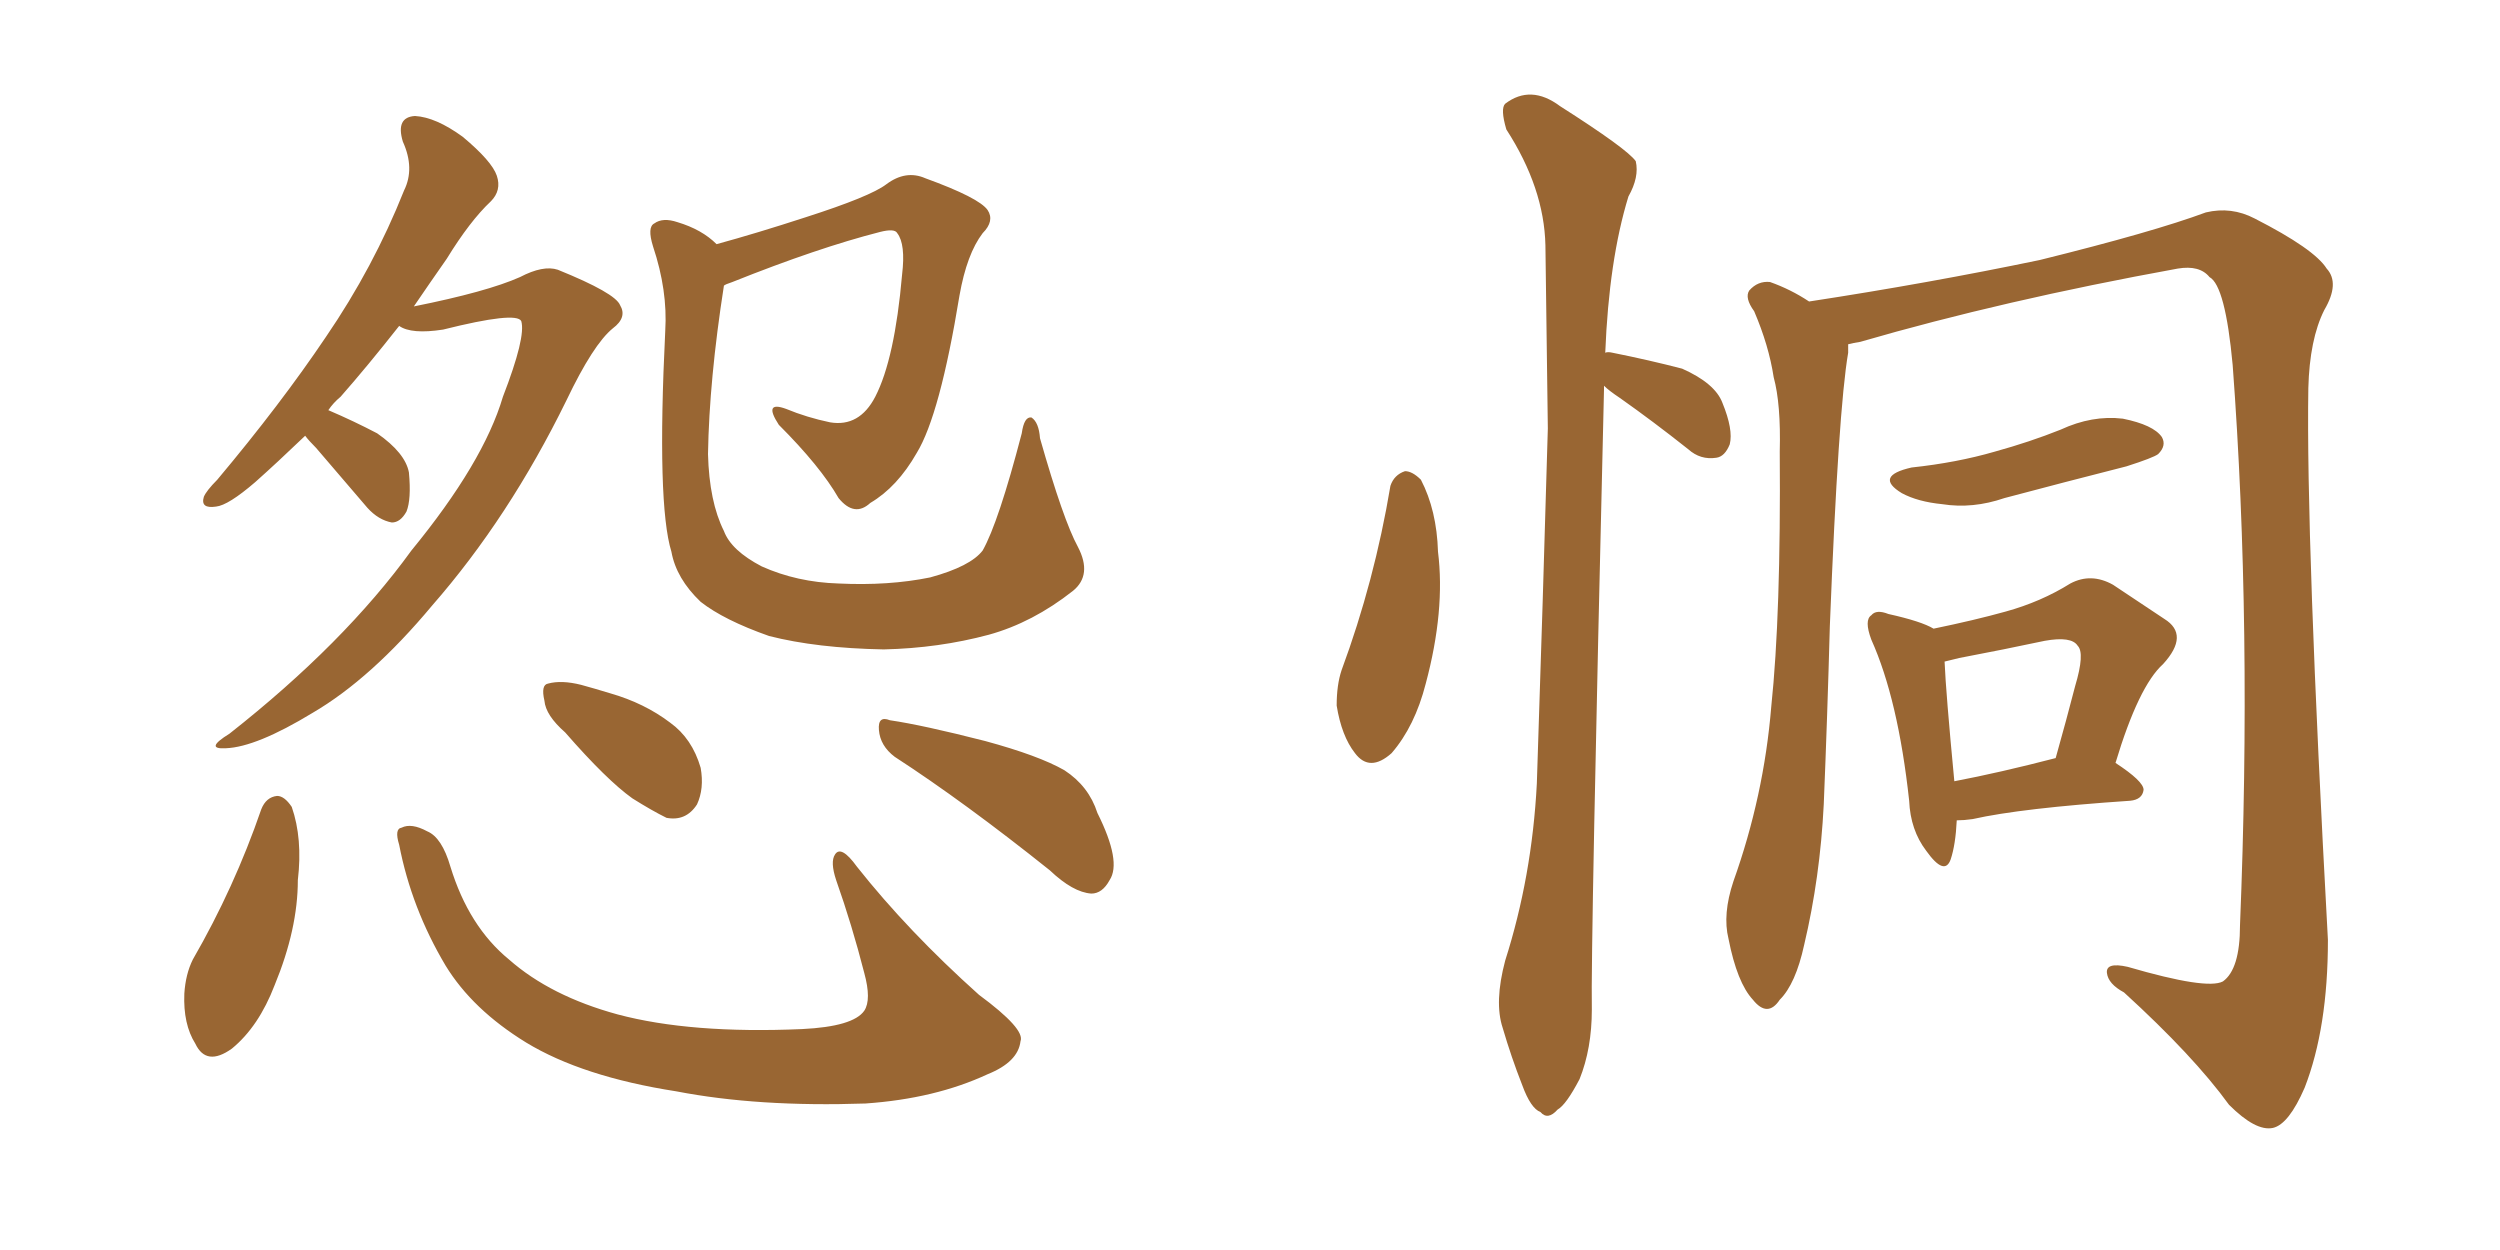 <svg xmlns="http://www.w3.org/2000/svg" xmlns:xlink="http://www.w3.org/1999/xlink" width="300" height="150"><path fill="#996633" padding="10" d="M36.62 52.29L36.62 52.29Q33.25 55.52 30.62 57.86L30.62 57.86Q27.39 60.64 25.93 60.79L25.93 60.79Q24.02 61.08 24.46 59.62L24.46 59.62Q24.76 58.89 26.07 57.57L26.07 57.57Q33.69 48.49 39.11 40.43L39.11 40.43Q44.82 32.08 48.49 22.85L48.49 22.85Q49.80 20.21 48.34 16.99L48.34 16.99Q47.46 14.06 49.80 13.92L49.80 13.92Q52.29 14.06 55.52 16.41L55.52 16.41Q59.03 19.34 59.62 21.09L59.62 21.09Q60.21 22.85 58.89 24.17L58.89 24.17Q56.40 26.51 53.61 31.05L53.61 31.05Q51.56 33.98 49.66 36.77L49.66 36.77Q58.45 35.01 62.40 33.25L62.40 33.25Q65.19 31.79 66.94 32.37L66.94 32.37Q73.83 35.16 74.41 36.62L74.41 36.62Q75.29 38.09 73.54 39.40L73.54 39.40Q71.19 41.31 67.97 48.05L67.97 48.05Q61.08 62.11 51.86 72.66L51.86 72.66Q44.53 81.45 37.50 85.55L37.50 85.55Q30.76 89.65 27.10 89.79L27.10 89.79Q24.46 89.94 27.54 88.04L27.54 88.04Q41.31 77.20 49.37 66.06L49.37 66.06Q58.01 55.52 60.35 47.61L60.35 47.61Q63.13 40.43 62.55 38.53L62.55 38.53Q61.96 37.35 53.17 39.55L53.17 39.55Q49.37 40.14 47.90 39.11L47.90 39.11Q44.09 43.95 40.87 47.61L40.87 47.61Q39.99 48.34 39.40 49.22L39.40 49.22Q42.48 50.54 45.26 52.00L45.26 52.00Q48.63 54.35 49.07 56.69L49.07 56.69Q49.37 59.91 48.78 61.38L48.78 61.38Q48.05 62.70 47.02 62.70L47.02 62.70Q45.41 62.40 44.09 60.94L44.09 60.94Q40.72 56.98 37.94 53.76L37.94 53.76Q37.06 52.88 36.62 52.29ZM129.35 65.63L129.35 65.63Q131.10 68.99 128.76 70.90L128.76 70.90Q123.93 74.71 118.65 76.17L118.65 76.17Q112.65 77.78 106.05 77.93L106.05 77.93Q98.00 77.78 92.29 76.32L92.29 76.32Q86.87 74.41 84.08 72.22L84.08 72.22Q81.15 69.43 80.57 66.21L80.57 66.21Q78.81 60.50 79.83 39.70L79.83 39.70Q80.13 34.86 78.37 29.59L78.37 29.59Q77.64 27.25 78.52 26.81L78.52 26.81Q79.54 26.07 81.30 26.66L81.30 26.66Q84.23 27.54 85.99 29.30L85.99 29.30Q90.82 27.98 96.68 26.07L96.68 26.07Q104.44 23.58 106.35 22.12L106.35 22.12Q108.69 20.36 111.04 21.39L111.04 21.39Q117.48 23.73 118.51 25.20L118.51 25.20Q119.38 26.51 117.92 27.98L117.92 27.98Q116.02 30.47 115.14 35.45L115.14 35.45Q112.79 49.80 110.01 54.35L110.01 54.35Q107.67 58.45 104.44 60.35L104.44 60.35Q102.54 62.11 100.63 59.77L100.63 59.77Q98.44 55.96 93.46 50.98L93.46 50.98Q91.55 48.05 94.34 49.07L94.34 49.07Q96.83 50.10 99.61 50.68L99.61 50.68Q103.13 51.27 105.03 47.61L105.03 47.61Q107.37 43.07 108.25 32.96L108.25 32.96Q108.69 29.30 107.67 27.98L107.67 27.98Q107.37 27.39 105.62 27.83L105.62 27.83Q98.14 29.74 87.89 33.84L87.89 33.84Q87.01 34.13 86.87 34.28L86.87 34.28Q85.11 45.56 84.96 54.49L84.96 54.49Q85.11 60.21 86.87 63.72L86.87 63.72Q87.74 66.06 91.41 67.97L91.41 67.97Q95.65 69.87 100.63 70.02L100.63 70.02Q106.64 70.31 111.62 69.29L111.62 69.29Q116.46 67.97 117.92 66.06L117.92 66.06Q119.82 62.70 122.61 52.00L122.61 52.00Q122.90 49.95 123.78 50.10L123.78 50.10Q124.66 50.68 124.80 52.59L124.80 52.59Q127.59 62.40 129.35 65.63ZM31.35 97.12L31.35 97.12Q31.93 95.65 33.25 95.51L33.25 95.51Q34.13 95.51 35.01 96.83L35.01 96.83Q36.33 100.63 35.74 105.62L35.74 105.62Q35.74 111.47 32.96 118.21L32.96 118.21Q31.05 123.19 27.83 125.83L27.83 125.83Q24.76 128.03 23.44 125.24L23.44 125.24Q21.97 122.90 22.12 119.24L22.12 119.24Q22.27 116.89 23.14 115.14L23.14 115.14Q28.13 106.49 31.35 97.12ZM47.90 101.37L47.90 101.37Q47.31 99.46 48.19 99.32L48.19 99.32Q49.37 98.73 51.27 99.76L51.27 99.76Q53.03 100.49 54.05 104.00L54.05 104.00Q56.25 111.18 61.08 115.14L61.08 115.14Q66.06 119.53 74.12 121.73L74.12 121.73Q82.91 124.07 96.24 123.49L96.24 123.49Q102.39 123.19 103.71 121.29L103.71 121.29Q104.59 119.97 103.71 116.75L103.71 116.75Q102.25 111.04 100.34 105.62L100.34 105.62Q99.61 103.42 100.20 102.54L100.20 102.54Q100.93 101.37 102.83 104.00L102.83 104.00Q108.98 111.77 117.48 119.38L117.48 119.38Q123.05 123.49 122.46 124.95L122.46 124.95Q122.17 127.44 118.51 128.91L118.51 128.91Q112.21 131.84 103.86 132.42L103.86 132.42Q90.97 132.86 81.15 130.96L81.15 130.96Q69.87 129.20 63.13 125.10L63.13 125.10Q56.69 121.14 53.47 115.87L53.47 115.87Q49.37 108.98 47.90 101.37ZM67.82 87.89L67.82 87.89Q65.48 85.84 65.33 84.08L65.33 84.08Q64.89 82.18 65.77 82.03L65.77 82.03Q67.38 81.59 69.73 82.18L69.73 82.18Q71.34 82.62 73.24 83.20L73.24 83.20Q77.34 84.38 80.42 86.72L80.42 86.72Q83.06 88.62 84.08 92.14L84.08 92.14Q84.52 94.63 83.64 96.53L83.64 96.53Q82.32 98.58 79.98 98.14L79.98 98.14Q78.22 97.27 75.88 95.80L75.88 95.80Q72.80 93.60 67.82 87.89ZM107.37 90.82L107.37 90.82L107.37 90.82Q105.62 89.50 105.47 87.60L105.47 87.60Q105.32 85.84 106.79 86.43L106.79 86.43Q110.74 87.01 118.21 88.92L118.21 88.92Q124.66 90.67 127.73 92.43L127.73 92.43Q130.66 94.34 131.69 97.56L131.69 97.56Q134.62 103.42 133.15 105.62L133.15 105.62Q132.28 107.23 130.96 107.23L130.96 107.23Q128.76 107.08 125.98 104.44L125.98 104.44Q115.72 96.24 107.37 90.82ZM166.85 58.30L166.85 58.30Q167.29 56.98 168.60 56.54L168.60 56.54Q169.48 56.54 170.51 57.57L170.51 57.57Q172.41 61.23 172.56 66.21L172.56 66.21Q173.44 73.24 171.09 82.03L171.09 82.03Q169.78 87.16 166.99 90.38L166.99 90.38Q164.36 92.72 162.60 90.38L162.60 90.38Q160.99 88.33 160.40 84.67L160.40 84.67Q160.40 82.18 160.99 80.42L160.99 80.42Q164.94 69.73 166.85 58.30ZM192.48 46.29L192.48 46.29Q192.48 46.58 192.48 46.73L192.48 46.73Q190.87 113.96 191.02 121.14L191.02 121.14Q191.02 125.83 189.55 129.49L189.55 129.49Q187.94 132.57 186.91 133.15L186.91 133.15Q185.74 134.47 184.86 133.45L184.86 133.45Q183.69 133.01 182.67 130.22L182.67 130.22Q181.35 126.86 180.32 123.34L180.32 123.34Q179.30 120.26 180.62 115.28L180.62 115.28Q183.84 105.18 184.42 94.04L184.42 94.04Q185.16 71.78 185.74 51.42L185.74 51.42Q185.60 39.70 185.45 29.44L185.45 29.44Q185.30 22.56 180.76 15.53L180.76 15.53Q180.03 13.04 180.62 12.45L180.62 12.45Q183.69 10.11 187.21 12.74L187.21 12.74Q195.26 17.87 196.29 19.34L196.29 19.34Q196.73 21.24 195.41 23.58L195.41 23.58Q193.07 31.20 192.63 42.33L192.63 42.33Q192.92 42.19 193.51 42.33L193.51 42.33Q197.90 43.21 201.86 44.24L201.86 44.24Q205.81 46.00 206.69 48.34L206.69 48.34Q208.01 51.56 207.57 53.32L207.57 53.32Q206.98 54.79 205.96 54.93L205.96 54.93Q204.05 55.22 202.59 53.91L202.59 53.91Q198.34 50.54 194.38 47.75L194.38 47.75Q193.07 46.88 192.48 46.29ZM221.78 41.31L221.78 41.31Q221.78 41.75 221.78 42.33L221.78 42.33Q220.61 49.07 219.58 75.15L219.58 75.15Q219.29 85.84 218.85 96.53L218.85 96.53Q218.41 105.32 216.50 113.38L216.50 113.38Q215.48 118.07 213.57 119.97L213.57 119.97Q212.11 122.17 210.35 119.97L210.35 119.97Q208.45 117.92 207.42 112.65L207.42 112.65Q206.69 109.72 208.01 105.76L208.01 105.76Q211.67 95.51 212.55 84.81L212.55 84.81Q213.72 73.68 213.57 54.20L213.57 54.20Q213.72 48.49 212.84 45.26L212.84 45.26Q212.26 41.46 210.50 37.35L210.50 37.35Q209.33 35.74 209.91 34.86L209.91 34.86Q210.94 33.69 212.40 33.84L212.40 33.84Q214.89 34.72 217.09 36.18L217.09 36.18Q231.45 33.98 244.78 31.20L244.78 31.20Q258.40 27.83 264.70 25.49L264.70 25.49Q267.77 24.76 270.56 26.22L270.56 26.22Q277.73 29.88 279.20 32.23L279.20 32.23Q280.81 33.98 278.91 37.21L278.91 37.21Q277.15 40.72 277.00 46.58L277.00 46.58Q276.71 64.45 279.35 112.79L279.35 112.79Q279.35 123.34 276.56 130.52L276.56 130.52Q274.66 134.91 272.75 135.35L272.75 135.35Q270.70 135.79 267.48 132.57L267.48 132.57Q263.23 126.71 254.88 119.09L254.88 119.09Q252.98 118.07 252.83 116.75L252.83 116.75Q252.69 115.43 255.32 116.02L255.32 116.02Q264.84 118.80 266.75 117.77L266.75 117.77Q268.80 116.31 268.80 111.04L268.80 111.04Q270.26 75.15 267.92 43.80L267.92 43.80Q267.04 34.28 265.14 33.25L265.14 33.25Q263.96 31.79 261.33 32.23L261.33 32.23Q240.38 36.04 223.24 41.02L223.24 41.02Q222.36 41.16 221.78 41.31ZM229.39 56.10L229.39 56.10Q234.81 55.52 239.36 54.20L239.36 54.20Q243.60 53.03 247.27 51.56L247.27 51.56Q251.07 49.80 254.74 50.24L254.74 50.24Q258.40 50.98 259.42 52.44L259.42 52.44Q260.01 53.47 258.98 54.49L258.98 54.49Q258.40 54.93 255.18 55.96L255.18 55.96Q247.71 57.86 240.53 59.77L240.53 59.77Q236.72 61.08 233.06 60.50L233.06 60.50Q230.13 60.21 228.22 59.18L228.22 59.18Q224.85 57.13 229.39 56.10ZM234.81 98.44L234.81 98.44Q234.67 101.37 234.08 103.13L234.08 103.13Q233.35 105.18 231.15 102.10L231.15 102.10Q229.25 99.61 229.10 96.09L229.10 96.09Q227.78 83.94 224.56 76.76L224.56 76.76Q223.68 74.41 224.56 73.83L224.56 73.83Q225.15 73.10 226.61 73.68L226.61 73.68Q230.57 74.56 232.03 75.44L232.03 75.44Q237.01 74.41 240.67 73.39L240.67 73.39Q244.92 72.22 248.44 70.02L248.44 70.02Q250.93 68.70 253.56 70.17L253.56 70.17Q257.08 72.51 259.72 74.27L259.72 74.27Q262.79 76.17 259.57 79.69L259.57 79.69Q256.64 82.32 253.86 91.55L253.86 91.55Q257.23 93.75 257.23 94.78L257.23 94.78Q257.08 95.95 255.62 96.09L255.62 96.09Q242.58 96.97 236.72 98.29L236.72 98.29Q235.69 98.44 234.81 98.44ZM234.52 93.75L234.52 93.75L234.52 93.75Q239.94 92.72 246.68 90.97L246.68 90.97Q248.00 86.28 249.02 82.32L249.02 82.32Q250.20 78.37 249.32 77.49L249.32 77.49Q248.58 76.32 245.36 76.90L245.36 76.90Q240.53 77.93 235.11 78.96L235.11 78.96Q233.94 79.25 233.35 79.39L233.35 79.39Q233.50 83.06 234.52 93.75Z"/></svg>